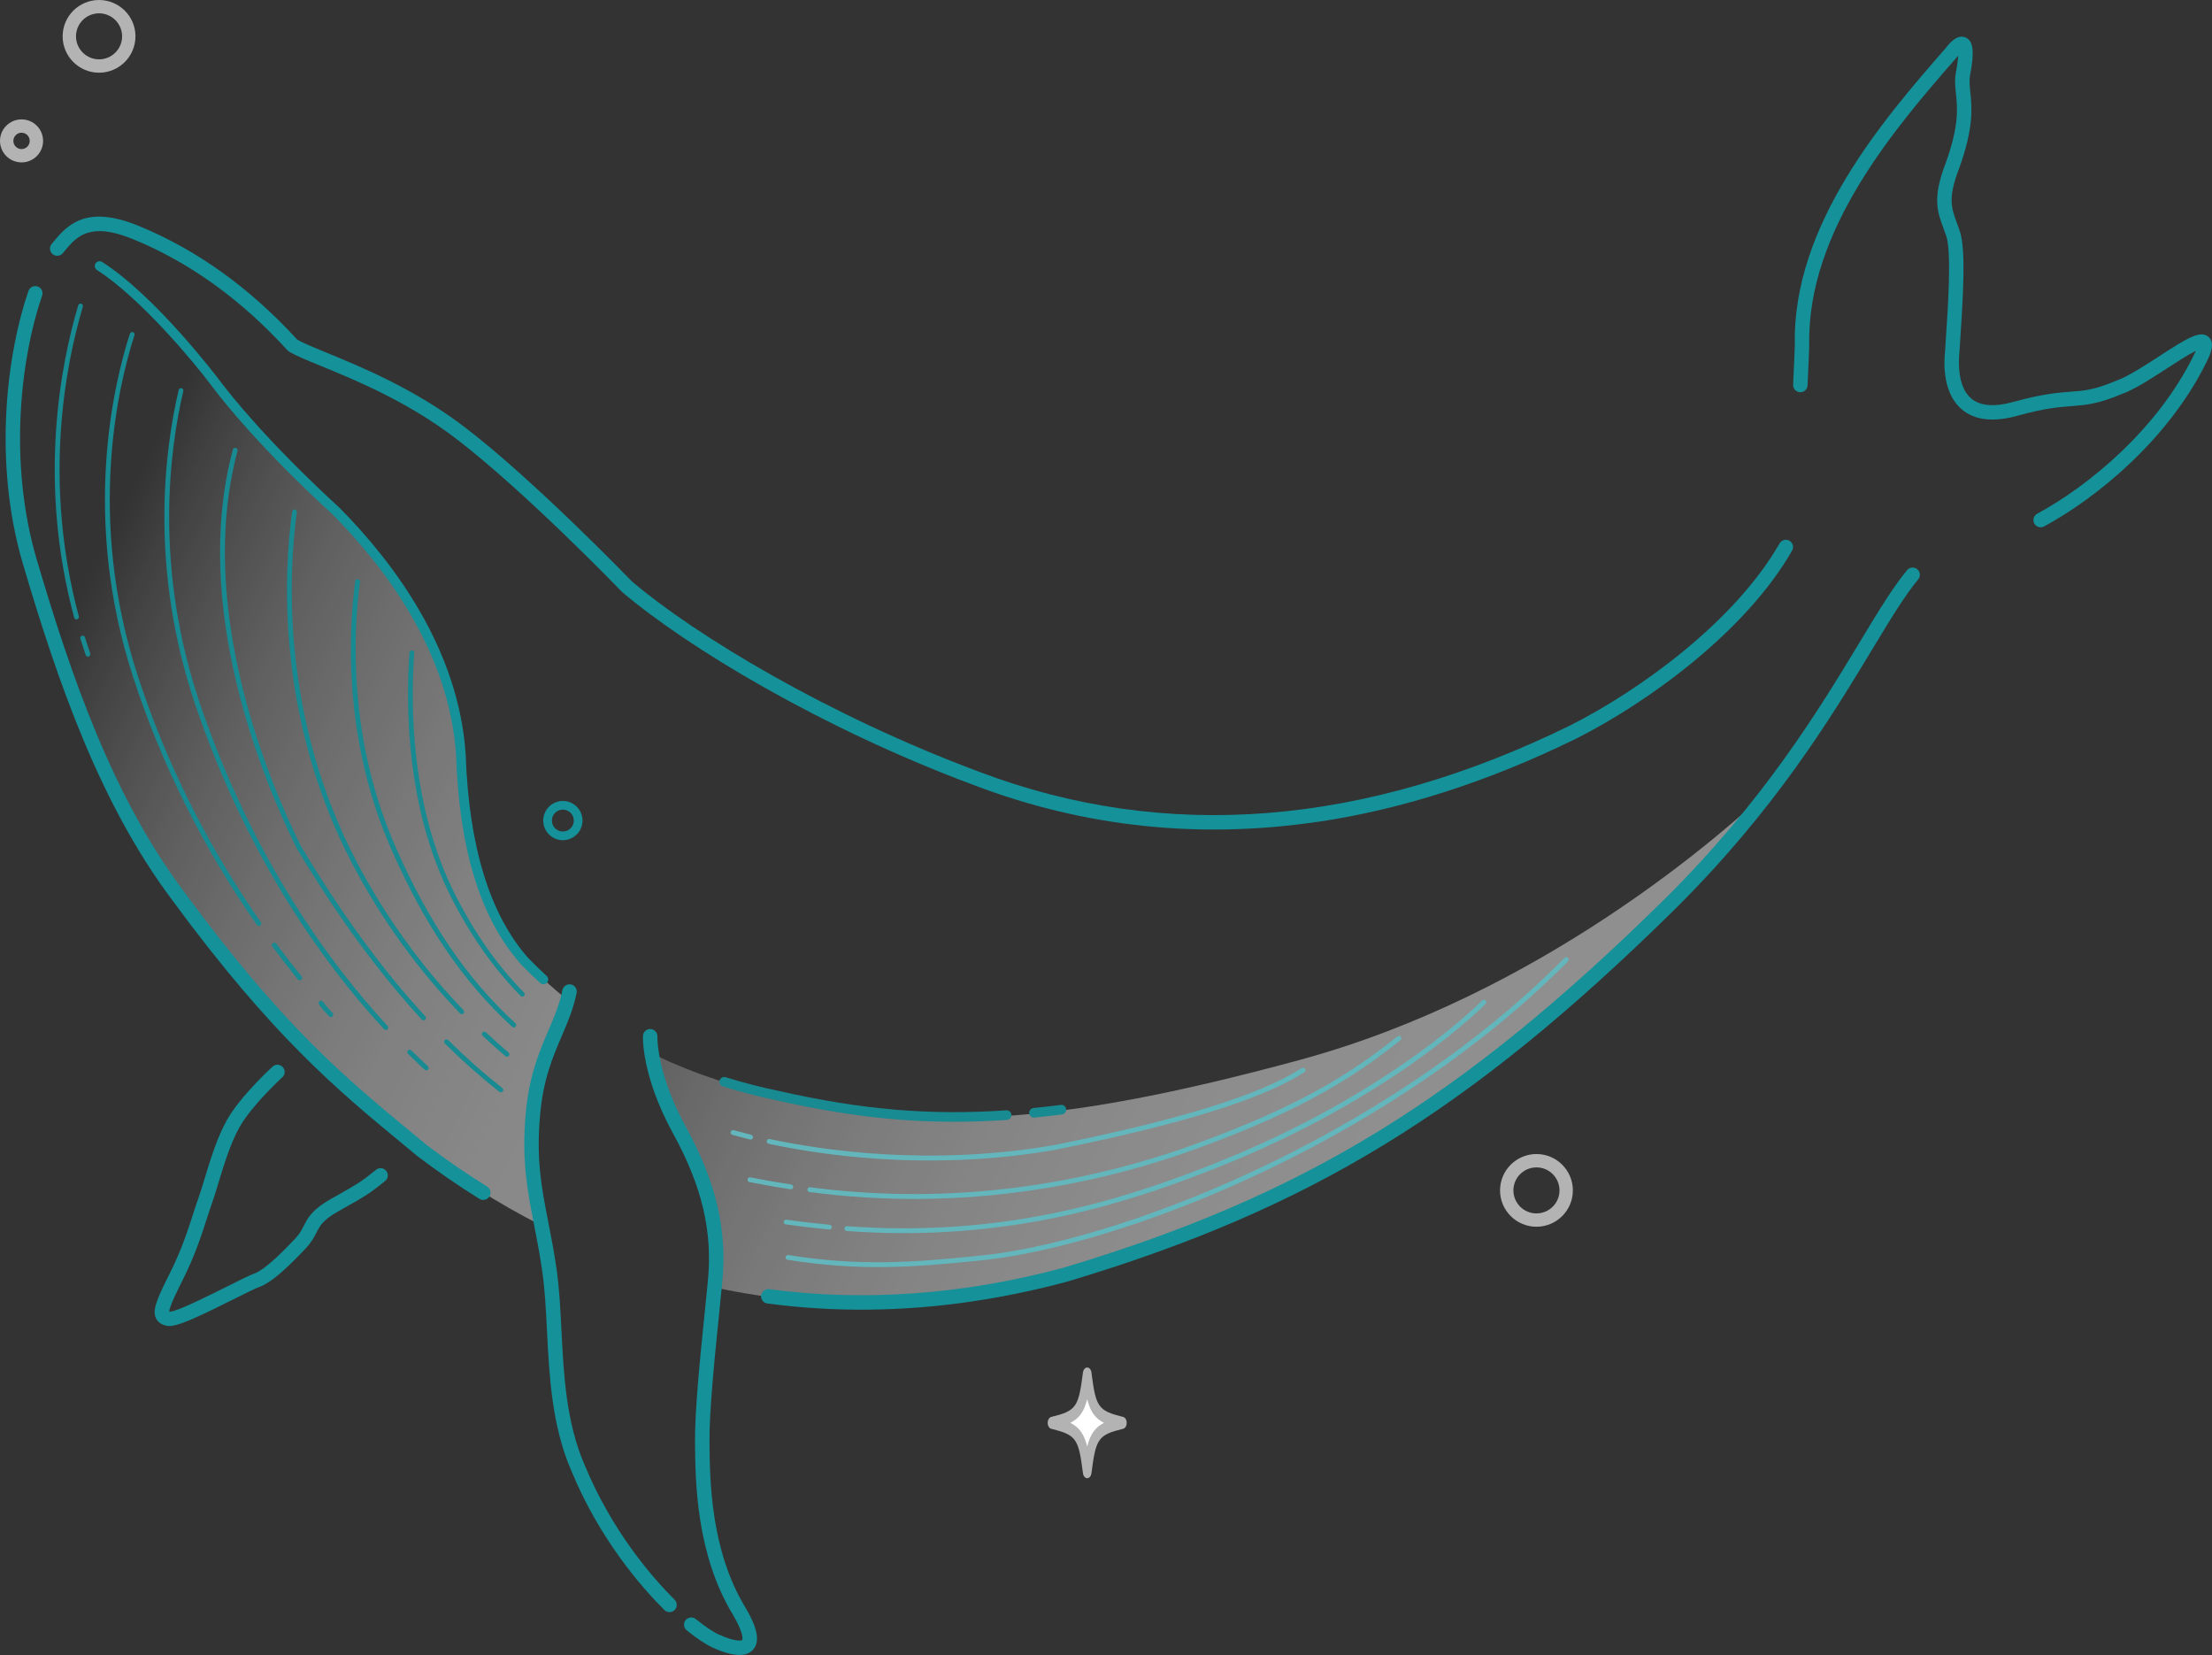<svg xmlns="http://www.w3.org/2000/svg" xmlns:xlink="http://www.w3.org/1999/xlink" id="_&#x30EC;&#x30A4;&#x30E4;&#x30FC;_1" data-name="&#x30EC;&#x30A4;&#x30E4;&#x30FC; 1" viewBox="0 0 500 374"><rect x="0" y="0" width="500" height="374" fill="#333333" stroke="none"/><defs><style> .cls-1 { fill: none; } .cls-2 { fill: #178a92; } .cls-3 { fill: #00b8ee; } .cls-4 { fill: #63b7bc; } .cls-5 { clip-path: url(#clippath-1); } .cls-6 { fill: #b3b3b3; } .cls-7 { fill: #fff; } .cls-8 { fill: #149199; } .cls-9 { opacity: .45; } .cls-10 { clip-path: url(#clippath); } .cls-11 { fill: url(#_名称未設定グラデーション_52); } .cls-12 { fill: url(#_名称未設定グラデーション_50); } </style><linearGradient id="_&#x540D;&#x79F0;&#x672A;&#x8A2D;&#x5B9A;&#x30B0;&#x30E9;&#x30C7;&#x30FC;&#x30B7;&#x30E7;&#x30F3;_50" data-name="&#x540D;&#x79F0;&#x672A;&#x8A2D;&#x5B9A;&#x30B0;&#x30E9;&#x30C7;&#x30FC;&#x30B7;&#x30E7;&#x30F3; 50" x1="-3.98" y1="270.59" x2="228.04" y2="111.05" gradientTransform="translate(224.48 -2.87) rotate(171.59) scale(1 -1)" gradientUnits="userSpaceOnUse"><stop offset="0" stop-color="#fff"></stop><stop offset=".28" stop-color="#fff" stop-opacity=".99"></stop><stop offset=".42" stop-color="#fff" stop-opacity=".96"></stop><stop offset=".53" stop-color="#fff" stop-opacity=".91"></stop><stop offset=".62" stop-color="#fff" stop-opacity=".84"></stop><stop offset=".7" stop-color="#fff" stop-opacity=".74"></stop><stop offset=".77" stop-color="#fff" stop-opacity=".63"></stop><stop offset=".84" stop-color="#fff" stop-opacity=".49"></stop><stop offset=".9" stop-color="#fff" stop-opacity=".33"></stop><stop offset=".96" stop-color="#fff" stop-opacity=".15"></stop><stop offset="1" stop-color="#fff" stop-opacity="0"></stop></linearGradient><linearGradient id="_&#x540D;&#x79F0;&#x672A;&#x8A2D;&#x5B9A;&#x30B0;&#x30E9;&#x30C7;&#x30FC;&#x30B7;&#x30E7;&#x30F3;_52" data-name="&#x540D;&#x79F0;&#x672A;&#x8A2D;&#x5B9A;&#x30B0;&#x30E9;&#x30C7;&#x30FC;&#x30B7;&#x30E7;&#x30F3; 52" x1="-90.39" y1="289.24" x2="141.81" y2="129.56" gradientTransform="translate(224.48 -2.87) rotate(171.59) scale(1 -1)" gradientUnits="userSpaceOnUse"><stop offset=".09" stop-color="#fff"></stop><stop offset=".24" stop-color="#fff" stop-opacity=".99"></stop><stop offset=".35" stop-color="#fff" stop-opacity=".95"></stop><stop offset=".44" stop-color="#fff" stop-opacity=".89"></stop><stop offset=".53" stop-color="#fff" stop-opacity=".8"></stop><stop offset=".61" stop-color="#fff" stop-opacity=".69"></stop><stop offset=".69" stop-color="#fff" stop-opacity=".55"></stop><stop offset=".76" stop-color="#fff" stop-opacity=".39"></stop><stop offset=".83" stop-color="#fff" stop-opacity=".2"></stop><stop offset=".9" stop-color="#fff" stop-opacity="0"></stop></linearGradient><clipPath id="clippath"><path class="cls-1" d="M122.41,276.88l-.31-.11c-10.16-5.17-19.1-11-26.74-16.81-15.91-13.22-30.93-24.64-55.04-57.46-15.57-20.67-24.91-46.26-33.56-75.55-8.16-27.62-1.81-57.86,4.94-68.96l1.43-1.1c10.94-1.29,31.79,24.56,35.44,29.46,3.65,4.9,12.16,15.16,27.41,29.17,14.91,15.06,26.87,34.31,28.19,55.12.35,10.14,1.81,32.39,14.47,46.64,3.03,3.11,6.16,5.94,9.35,8.5l.28.17c-2.11,7.79-6.78,13.17-7.87,26.34-.84,10.25.47,16.75,2,24.59Z"></path></clipPath><clipPath id="clippath-1"><path class="cls-1" d="M153.58,255.36c-4.2-7.66-5.73-13.75-6.29-17.41l.25.16c9.56,4.65,19.26,7.61,28.47,9.54,33.43,7.55,61.04,7.06,117.55-8.29,53.69-14.58,95.18-50.34,108.32-63.18-6.65,8.92-14.69,18.5-24.64,28.35-44.44,43.74-80.45,66.8-136.54,83.56-29.72,7.96-56.12,7.64-78.89,2.8l-.27-.1c.04-.43.09-.87.13-1.29,1.04-10.85-1.09-21.41-8.08-34.14Z"></path></clipPath></defs><g><g class="cls-9"><path class="cls-12" d="M122.66,277.04l-.31-.11c-10.16-5.17-19.1-11-26.74-16.81-15.91-13.22-30.93-24.64-55.04-57.46-15.57-20.67-24.91-46.26-33.56-75.55-8.16-27.62-1.81-57.86,4.94-68.96l1.43-1.1c10.94-1.29,31.79,24.56,35.44,29.46,3.65,4.9,12.16,15.16,27.41,29.17,14.91,15.06,26.87,34.31,28.19,55.12.35,10.14,1.81,32.39,14.47,46.64,3.03,3.11,6.16,5.94,9.35,8.5l.28.17c-2.11,7.79-6.78,13.17-7.87,26.34-.84,10.25.47,16.75,2,24.59Z"></path><path class="cls-11" d="M153.83,255.52c-4.2-7.66-5.73-13.75-6.29-17.41l.25.16c9.56,4.65,19.26,7.61,28.47,9.54,33.43,7.55,61.04,7.06,117.55-8.29,53.69-14.58,95.18-50.34,108.32-63.18-6.65,8.92-14.69,18.5-24.64,28.35-44.44,43.74-80.45,66.8-136.54,83.56-29.72,7.96-56.12,7.64-78.89,2.8l-.27-.1c.04-.43.09-.87.13-1.29,1.04-10.85-1.09-21.41-8.08-34.14Z"></path></g><g><path class="cls-8" d="M124.39,188.84c-1.88-1.56-2.14-4.36-.57-6.24.76-.91,1.84-1.47,3.01-1.58,1.18-.11,2.33.25,3.24,1.01.91.76,1.47,1.82,1.58,3,.11,1.18-.25,2.33-1.01,3.24-.73.87-1.72,1.39-2.76,1.55-1.21.18-2.48-.14-3.49-.98ZM125.32,183.85c-.87,1.05-.73,2.61.32,3.49,1.05.87,2.61.73,3.49-.32.42-.51.62-1.15.56-1.81s-.37-1.25-.88-1.68c-.51-.42-1.15-.62-1.81-.56-.05,0-.09,0-.14.02-.6.09-1.15.39-1.54.87Z"></path><g><g class="cls-10"><g><path class="cls-2" d="M240.42,256.08c25.88-3.82,56.59-17.01,56.92-17.15.28-.12.4-.44.28-.71-.12-.28-.43-.4-.72-.28-.33.14-33.59,14.41-59.92,17.5-18.08,2.12-52.01,4.18-76.21-5.83-.28-.11-.59.02-.71.29-.11.28.02.6.3.71,24.43,10.1,58.58,8.04,76.76,5.91,1.09-.13,2.2-.28,3.32-.44Z"></path><path class="cls-2" d="M118.14,225.22c.11-.02.22-.07.3-.15.21-.21.22-.55,0-.77-6.11-6.23-11.23-13.55-15.67-22.36-9.91-19.77-9.98-42.56-9.14-54.39.02-.3-.2-.56-.5-.58-.3-.02-.56.21-.58.5-.85,11.94-.77,34.95,9.25,54.95,4.49,8.91,9.68,16.31,15.87,22.63.13.13.3.18.47.16Z"></path><path class="cls-2" d="M238.26,261.71c34.53-5.45,47.99-12.68,80.49-30.16l.3-.16c.26-.14.36-.47.22-.74-.14-.27-.47-.36-.74-.22l-.3.16c-32.39,17.42-45.79,24.63-80.13,30.04-28.01,3.6-57.47,2.16-75.06-3.66-.29-.1-.59.06-.69.35-.1.29.06.59.34.69,17.73,5.87,47.39,7.32,75.56,3.7Z"></path><path class="cls-2" d="M116.22,232.18c.12-.02.23-.07.32-.17.2-.22.19-.56-.03-.77-10.98-10.08-19.58-22.73-27.07-39.79-10.68-24.33-9.64-48.01-8.07-59.96.04-.3-.17-.57-.47-.61-.3-.03-.57.17-.61.47-1.58,12.06-2.63,35.97,8.15,60.54,7.55,17.21,16.24,29.97,27.33,40.16.13.12.29.16.45.14Z"></path><path class="cls-2" d="M234.47,268.13c10.48-1.55,21.56-3.91,32.94-7.24,30.62-10.69,46.08-21.39,65.66-34.93,2.09-1.45,4.22-2.92,6.42-4.42.25-.17.31-.51.14-.76-.17-.25-.51-.31-.76-.14-2.2,1.51-4.33,2.98-6.42,4.43-19.51,13.5-34.92,24.16-65.37,34.79-41.49,12.14-78.89,11.35-97.54,5.18-.29-.1-.59.06-.69.35-.1.29.06.59.34.69,13.69,4.53,37.34,6.19,65.28,2.07Z"></path><path class="cls-2" d="M114.68,238.81c.13-.02.25-.08.33-.19.2-.23.17-.57-.06-.77-1.72-1.46-3.45-3-5.12-4.58-.22-.21-.56-.2-.77.02-.21.22-.2.56.02.77,1.69,1.59,3.43,3.14,5.16,4.61.13.11.28.15.43.12Z"></path><path class="cls-2" d="M104.46,229.19c.11-.02.21-.06.3-.15.22-.21.22-.55.01-.77-9.52-9.88-17.6-21.09-24.04-33.31-17.55-33.35-15.38-66.5-13.63-79.21.04-.3-.17-.57-.46-.61-.3-.04-.57.17-.61.46-1.76,12.81-3.96,46.24,13.74,79.86,6.48,12.31,14.63,23.6,24.22,33.56.13.13.3.19.47.16Z"></path><path class="cls-2" d="M228.75,274.41c22.92-3.39,43.31-10.41,56.62-15.84,29.42-11.99,59.5-39.73,59.8-40.01.22-.2.23-.55.03-.77-.2-.22-.55-.23-.77-.03-.3.28-30.24,27.88-59.47,39.8-23.53,9.59-69.36,24.24-111.84,14.6-.3-.07-.58.12-.65.41-.07.29.12.58.41.65,18.71,4.25,38.05,3.82,55.87,1.19Z"></path><path class="cls-2" d="M113.3,246.85c.13-.02.26-.09.35-.2.19-.24.15-.58-.09-.76-4.15-3.26-8.27-6.91-12.24-10.85-.21-.21-.56-.21-.77,0-.21.21-.21.56,0,.77,4,3.97,8.15,7.64,12.34,10.93.12.1.27.13.42.11Z"></path><path class="cls-2" d="M95.81,230.57c.1-.02.2-.06.29-.14.22-.2.24-.55.03-.77-9.74-10.58-18.94-23.17-28.13-38.5-7.43-15.04-23.75-53.94-14.3-89.27.08-.29-.1-.59-.39-.67-.29-.08-.59.09-.67.38-9.54,35.69,6.89,74.88,14.4,90.07,9.25,15.43,18.49,28.08,28.28,38.71.13.14.31.2.48.17Z"></path><path class="cls-2" d="M225.67,280.86c37.91-5.6,92.12-26.13,127.73-67.37.2-.23.17-.57-.06-.77-.23-.2-.57-.17-.77.06-37.04,42.89-94.36,63.27-132.16,67.68-.33.06-.51.31-.48.6.03.3.3.51.6.48,1.67-.2,3.39-.42,5.13-.68Z"></path><path class="cls-2" d="M96.42,241.88c.12-.02.23-.07.32-.17.2-.22.19-.56-.03-.77l-.52-.49c-1.01-.94-2.08-1.96-3.2-3.07-.21-.21-.56-.21-.77,0-.21.21-.21.56,0,.77,1.13,1.11,2.21,2.14,3.22,3.09l.53.49c.13.12.29.16.45.14Z"></path><path class="cls-2" d="M87.28,232.74c.1-.02.21-.06.29-.14.22-.2.23-.55.03-.77-12.72-13.75-30.4-37.53-42.36-72.7-10.51-30.92-6.89-57.6-3.8-70.75.07-.29-.11-.58-.4-.65-.3-.07-.59.11-.65.41-3.12,13.26-6.77,40.17,3.83,71.35,12.02,35.35,29.79,59.26,42.59,73.09.13.14.31.19.48.17Z"></path><path class="cls-2" d="M224.87,285.39c48.46-7.16,107.99-40.83,142.42-80.74.2-.23.17-.57-.06-.77-.23-.2-.57-.17-.77.06-34.8,40.34-95.33,74.24-143.94,80.68-.34.02-.51.31-.47.61.04.3.31.51.61.47.73-.1,1.47-.2,2.2-.31Z"></path><path class="cls-2" d="M67.82,221.53c.09-.01.18-.05.26-.12.23-.19.27-.53.08-.76-1.95-2.42-3.88-4.91-5.72-7.4-.18-.24-.52-.29-.76-.11-.24.18-.29.52-.11.76,1.85,2.51,3.79,5.01,5.75,7.44.12.16.32.22.5.2Z"></path><path class="cls-2" d="M74.86,229.83c.11-.02.21-.06.3-.15.22-.21.22-.55.01-.77-.01-.02-1.48-1.54-2.16-2.53-.17-.25-.51-.31-.76-.14-.25.17-.31.51-.14.76.73,1.07,2.22,2.61,2.28,2.67.13.13.3.18.47.16Z"></path><path class="cls-2" d="M58.6,209.24c.08-.01.16-.04.23-.09.25-.17.31-.51.13-.76-12.09-17.33-21.46-36.11-27.86-55.81-11.55-35.57-4.34-65.59-.7-76.84.09-.29-.07-.59-.35-.68-.29-.09-.59.06-.69.35-3.67,11.36-10.95,41.64.7,77.51,6.43,19.8,15.85,38.68,28,56.1.12.18.33.26.53.23Z"></path><path class="cls-2" d="M225.63,289.17c41.56-6.14,105.2-33.89,155.18-93.89.19-.23.16-.57-.07-.77-.23-.19-.57-.16-.77.07-51.73,62.09-118.16,89.52-159.25,94.12-.32.06-.52.3-.48.6.03.3.3.51.6.48,1.56-.17,3.16-.38,4.78-.62Z"></path><path class="cls-2" d="M19.96,148.38s.07-.01.1-.02c.29-.1.44-.41.34-.69-.42-1.22-.82-2.43-1.19-3.64-.09-.29-.39-.45-.68-.36-.29.09-.45.39-.36.68.38,1.22.78,2.44,1.2,3.67.09.25.34.4.59.36Z"></path><path class="cls-2" d="M17.38,139.96s.04,0,.06-.01c.29-.08.46-.38.38-.67-8.23-30.62-2.96-56.98.91-69.97.09-.29-.08-.59-.37-.68-.29-.08-.59.08-.68.37-3.9,13.1-9.22,39.69-.92,70.56.07.27.34.44.6.4Z"></path></g></g><g class="cls-5"><path class="cls-3" d="M102.37,202.73c.06,0,.11-.03.16-.05.27-.13.38-.46.24-.73-14.18-28.3-8.19-63.05-8.13-63.4.05-.3-.14-.58-.44-.63-.3-.05-.58.14-.63.44-.06.35-6.12,35.44,8.23,64.07.11.22.34.33.57.29Z"></path><path class="cls-4" d="M234.48,260.48c1.43-.21,2.87-.44,4.32-.7,28.61-5.79,46.41-11.34,56.04-17.48.25-.16.33-.5.17-.75-.16-.25-.5-.33-.75-.17-9.51,6.06-27.19,11.57-55.66,17.33-27.94,4.92-52.48,1.29-64.62-1.31-.29-.06-.58.12-.65.42s.12.58.42.65c11.59,2.49,34.4,5.91,60.73,2.02Z"></path><path class="cls-4" d="M169.75,257.51c.21-.03.39-.19.45-.41.07-.29-.11-.59-.4-.66-1.37-.34-2.69-.69-3.96-1.04-.29-.08-.59.09-.67.38-.08.29.09.59.38.67,1.28.36,2.61.71,3.99,1.05.07.02.14.02.21.01Z"></path><path class="cls-3" d="M89.03,192.2s.09-.02.14-.04c.28-.12.4-.44.28-.72-15.19-34.62-6.6-68.25-6.52-68.59.08-.29-.1-.59-.39-.66-.29-.08-.59.1-.67.39-.09.34-8.78,34.32,6.57,69.3.1.23.34.36.58.32Z"></path><path class="cls-4" d="M233.41,268.96c11.04-1.63,22.04-4.27,32.96-7.92,26.05-9.1,38.51-16.68,50.17-25.97.23-.19.27-.53.09-.76-.19-.23-.53-.27-.76-.09-11.57,9.22-23.95,16.75-49.84,25.79-27.35,9.13-55.24,11.92-82.9,8.29-.3-.04-.57.17-.61.47-.04.3.17.57.47.61,16.79,2.21,33.66,2.06,50.44-.42Z"></path><path class="cls-4" d="M178.83,268.76c.23-.03.42-.21.46-.46.05-.3-.16-.57-.45-.62-2.92-.45-5.84-.96-9.21-1.61-.29-.06-.58.13-.64.43-.06.29.14.58.43.64,3.38.65,6.32,1.17,9.25,1.62.06,0,.11,0,.16,0Z"></path><path class="cls-3" d="M80.33,195.76c.06,0,.12-.03.17-.06.27-.14.37-.47.23-.73-22.55-42.84-12.55-85.47-12.45-85.89.07-.29-.11-.59-.4-.66-.3-.07-.59.11-.66.4-.1.43-10.2,43.43,12.55,86.65.11.21.34.32.56.29Z"></path><path class="cls-4" d="M229.11,276.85c17.71-2.62,32.7-7.72,45.73-12.87,40.4-15.98,60.76-36.92,60.96-37.13.21-.22.2-.56-.02-.77-.22-.21-.56-.2-.77.02-.2.21-20.41,20.98-60.57,36.87-21.3,8.43-47.81,16.7-82.98,14.13-.31-.03-.56.2-.58.5-.02.3.2.56.5.58,13.84,1.01,26.35.35,37.72-1.33Z"></path><path class="cls-4" d="M187.55,277.85c.24-.04.44-.23.46-.49.03-.3-.19-.56-.49-.59-3.18-.3-6.46-.68-9.74-1.15-.3-.04-.57.16-.62.46-.04.3.17.57.46.61,3.3.46,6.59.85,9.79,1.15.04,0,.09,0,.13,0Z"></path><path class="cls-3" d="M67.62,191.98c.05,0,.11-.02.16-.05.27-.13.38-.46.25-.73-15.16-30.68-17.65-55.11-17.06-70.2.64-16.35,4.91-25.57,4.95-25.66.13-.27.01-.6-.26-.72-.27-.13-.59-.01-.72.26-.17.37-17.14,37.61,12.12,96.81.11.22.34.33.57.3Z"></path><path class="cls-4" d="M226.2,284.27c31.66-4.68,88.89-27.31,128.22-67.03.21-.21.21-.56,0-.77-.21-.21-.56-.21-.77,0-41.27,41.68-102.32,64.46-132.47,67.32-14.48,1.49-26.84,2.42-42.97-.17-.29-.05-.58.15-.62.45-.05.3.15.58.45.62,16.26,2.61,28.69,1.68,43.25.18,1.56-.15,3.2-.35,4.92-.6Z"></path><path class="cls-3" d="M96.42,241.88c.12-.02.23-.07.32-.17.2-.22.19-.56-.03-.77-15.72-14.51-37.42-40.48-51.47-81.82-14.71-43.27-1.54-78.72-1.4-79.07.11-.28-.03-.6-.31-.7-.28-.11-.6.03-.7.31-.14.36-13.45,36.15,1.39,79.81,14.13,41.56,35.95,67.67,51.77,82.26.13.12.29.16.45.14Z"></path><path class="cls-3" d="M88.01,243.23c.12-.02.23-.07.32-.17.2-.22.19-.56-.03-.77-14.98-13.86-42.33-43.96-57.2-89.71-14.99-46.15,1.52-82.89,1.69-83.25.13-.27,0-.6-.27-.72-.28-.13-.6,0-.72.27-.17.37-16.86,37.48-1.73,84.04,14.94,45.99,42.44,76.24,57.49,90.17.13.12.29.16.45.14Z"></path></g></g><path class="cls-8" d="M219.86,294.08c7.05-1.04,14.14-2.52,21.25-4.42,55.08-16.46,90.99-38.43,137.27-83.98,22.87-22.62,35.52-43.56,44.76-58.84,4.12-6.82,7.37-12.2,10.45-15.91.57-.69.48-1.72-.22-2.3-.7-.58-1.73-.48-2.3.22-3.23,3.9-6.54,9.37-10.73,16.31-9.15,15.14-21.68,35.87-44.26,58.21-45.85,45.12-81.4,66.89-135.86,83.16-22.56,6.04-44.89,7.66-66.34,4.8-.89-.12-1.71.51-1.84,1.4-.12.89.51,1.71,1.4,1.83,15.12,2.02,30.66,1.86,46.41-.47Z"></path><path class="cls-8" d="M461.51,119.14c.18-.03.37-.09.54-.18,12.04-6.52,27.97-19.62,36.57-36.85,1.18-2.31,2.08-4.64.62-5.95-1.8-1.62-4.7.14-11.09,4.29-3.33,2.16-7.1,4.61-9.65,5.53-5.06,2.14-7.32,2.31-10.45,2.54-2.84.22-6.37.48-12.89,2.29-4.35,1.21-7.57.95-9.59-.76-3.12-2.64-2.89-8.27-2.65-10.57.06-1,.13-2.15.22-3.46.65-9.81,1.18-19.71-.1-23.62-.23-.72-.48-1.39-.71-2.02-1.25-3.38-2.07-5.61.48-12.24,3.4-9.35,2.91-13.95,2.56-17.31-.15-1.48-.28-2.65-.04-3.9,1-5.29.72-7.65-.99-8.44-1.96-.89-3.75,1.38-4.51,2.35-13.83,15.86-34.77,39.88-34.13,67.19h0s-.23,6.05-.38,8.9c-.05.9.65,1.67,1.55,1.71.89.05,1.67-.65,1.71-1.55.15-2.89.38-9.04.38-9.04-.61-26.14,19.83-49.59,33.36-65.11.11-.13.21-.26.3-.37-.04.85-.18,2.07-.5,3.75-.33,1.73-.17,3.24,0,4.85.34,3.22.76,7.22-2.37,15.83-2.98,7.74-1.82,10.88-.48,14.51.22.6.45,1.23.68,1.9,1.19,3.64.38,15.84-.06,22.39-.09,1.32-.17,2.49-.22,3.41-.37,3.41-.37,9.8,3.79,13.32,2.9,2.45,7.13,2.93,12.57,1.42,6.22-1.72,9.43-1.96,12.27-2.18,3.18-.24,5.92-.45,11.39-2.76,2.82-1.01,6.59-3.46,10.24-5.83,2.09-1.36,4.76-3.09,6.41-3.9-.15.36-.35.8-.64,1.36-8.27,16.56-23.61,29.17-35.21,35.45-.79.43-1.09,1.42-.66,2.21.34.62,1.02.93,1.67.84Z"></path><path class="cls-8" d="M297.74,185.75c19.22-2.84,38.82-9.15,58.73-18.93,15.8-7.99,37.99-23.88,48.62-42.39.45-.78.18-1.78-.6-2.23-.78-.45-1.78-.18-2.23.6-10.27,17.88-31.87,33.31-47.25,41.09-46.66,22.92-91.62,26.46-133.62,10.54-34.21-12.75-64.07-30.77-78.52-43.01-1.27-1.31-22.48-23.18-37.81-34.88-11.37-8.68-23.33-13.59-31.25-16.84-2.93-1.2-5.28-2.17-6.6-2.93-10.73-11.73-22.82-20.4-35.95-25.76-12.08-4.93-16.25.1-19.29,3.77l-.29.35c-.58.69-.48,1.72.21,2.3.69.58,1.72.48,2.3-.21l.3-.36c2.79-3.37,5.68-6.85,15.54-2.83,12.74,5.2,24.49,13.65,34.93,25.11.11.11.23.21.36.3,1.5.91,3.91,1.9,7.25,3.27,7.76,3.18,19.48,7.99,30.51,16.41,15.52,11.86,37.28,34.38,37.49,34.61.04.04.08.08.12.11,14.65,12.42,44.93,30.73,79.55,43.62,24.92,9.45,50.84,12.2,77.51,8.26Z"></path><path class="cls-8" d="M109.48,271.14c.46-.07.88-.33,1.15-.75.48-.76.24-1.77-.53-2.25-4.69-2.91-9.32-6.1-13.76-9.47l-3.35-2.78c-14.96-12.36-29.09-24.04-51.36-54.34-16.11-21.37-25.53-48.7-33.31-75.05-6.61-22.37-3.49-46.14,1.2-59.69.3-.85-.16-1.78-1.01-2.07-.86-.29-1.78.16-2.08,1.01-4.84,14.01-8.08,38.57-1.25,61.68,7.87,26.65,17.42,54.3,33.82,76.07,22.49,30.62,37.44,42.97,51.9,54.91l3.4,2.82c4.57,3.48,9.29,6.72,14.07,9.69.34.21.73.28,1.1.23Z"></path><path class="cls-8" d="M151.58,364.29c.34-.05.66-.2.92-.46.64-.64.63-1.67,0-2.31-4.95-4.93-14.18-15.45-20.39-30.56-4.14-9.59-4.68-20.14-5.2-30.34-.25-4.96-.49-9.64-1.13-14.03-.57-3.89-1.21-7.19-1.84-10.38-1.52-7.77-2.72-13.91-1.9-23.78.69-8.4,2.85-13.42,4.93-18.28,1.35-3.15,2.63-6.13,3.37-9.76.18-.88-.39-1.74-1.28-1.92-.88-.18-1.75.39-1.93,1.27-.67,3.3-1.88,6.13-3.17,9.12-2.08,4.86-4.45,10.37-5.18,19.3-.85,10.32.45,16.98,1.95,24.68.62,3.15,1.25,6.41,1.81,10.23.62,4.25.86,8.85,1.1,13.73.51,10,1.08,21.34,5.45,31.44,6.41,15.61,15.97,26.5,21.09,31.6.38.38.9.53,1.39.46Z"></path><path class="cls-8" d="M167.99,373.94c.93-.14,1.68-.52,2.23-1.13,2.13-2.37,0-6.64-1.79-9.64-7.83-12.97-7.98-28.73-8.06-37.2-.07-7,1.18-19.24,2.18-29.08.26-2.58.51-5.03.72-7.23,1.13-11.78-1.42-22.6-8.27-35.08-6.64-12.1-6.4-20.26-6.4-20.34.03-.9-.66-1.66-1.56-1.7-.89-.04-1.66.65-1.7,1.55-.02.36-.33,9.07,6.8,22.05,6.52,11.88,8.95,22.11,7.88,33.2-.21,2.2-.46,4.64-.72,7.21-1.01,9.92-2.27,22.26-2.2,29.41.08,8.81.24,25.15,8.53,38.87,2.72,4.58,2.16,5.78,2.15,5.79-.19.16-1.62.42-5.27-1.24-1.35-.61-3.2-1.86-5.22-3.5-.7-.57-1.73-.46-2.3.23-.57.7-.47,1.73.23,2.3,2.26,1.84,4.31,3.2,5.93,3.94,2.86,1.3,5.15,1.83,6.82,1.58Z"></path><path class="cls-2" d="M240.08,251.84c.59-.09,1-.63.92-1.21-.08-.6-.62-1.02-1.22-.94-2.1.27-4.15.5-6.17.7-.58.07-1.04.59-.98,1.19.06.6.59,1.03,1.19.97,2.04-.2,4.11-.44,6.23-.71h.02Z"></path><path class="cls-2" d="M227.69,253.07c.56-.08.96-.58.93-1.15-.04-.6-.56-1.05-1.16-1.01-17.26,1.17-32.58-.12-51.21-4.33-4.22-.88-8.33-1.94-12.23-3.15-.57-.18-1.18.14-1.36.72-.18.57.14,1.18.72,1.36,3.96,1.23,8.14,2.31,12.41,3.2,18.84,4.25,34.34,5.56,51.82,4.37.03,0,.06,0,.09,0Z"></path><path class="cls-8" d="M122.99,222.42c.24-.04.47-.15.64-.34.41-.44.38-1.13-.07-1.54-1.4-1.28-2.79-2.64-4.13-4.01-8.67-9.76-13.45-25.22-14.16-45.92-1.52-23.91-16.34-43.56-28.51-55.84-16.19-14.87-24.49-25.27-27.32-29.06-.14-.18-14.07-18.64-26.34-26.51-.5-.32-1.18-.18-1.5.33-.32.5-.18,1.18.33,1.5,10.02,6.43,22.27,21.29,25.77,25.98,2.86,3.83,11.26,14.37,27.55,29.32,11.87,11.98,26.37,31.18,27.84,54.38.74,21.48,5.56,36.96,14.74,47.29,1.41,1.44,2.83,2.82,4.26,4.14.25.23.58.32.9.28Z"></path><path class="cls-8" d="M38.95,299.6c2.23-.33,6.34-2.24,13.94-6.04,2.46-1.23,4.78-2.39,5.63-2.69,3.15-1.13,6.94-4.93,10.56-8.73,1.32-1.39,1.92-2.57,2.46-3.61.83-1.61,1.48-2.88,5.08-4.88,6.34-3.52,7.24-4.19,10.44-6.77.7-.57.81-1.59.24-2.29-.57-.7-1.59-.81-2.3-.24-2.96,2.39-3.66,2.95-9.97,6.46-4.47,2.48-5.45,4.4-6.39,6.25-.48.93-.92,1.8-1.92,2.85-2.31,2.43-6.62,6.95-9.3,7.91-1.04.37-3.22,1.46-5.98,2.85-4.03,2.02-11.51,5.77-13.08,5.75-.05,0-.09-.02-.12-.03.1-1.26,2.12-5.27,3.01-7.04,2.8-5.55,4.4-10.5,5.56-14.12.4-1.25.76-2.37,1.11-3.34.42-1.15.87-2.64,1.39-4.36,1.25-4.13,2.81-9.27,4.86-12.87,2.84-5,9.58-11.15,9.64-11.21.67-.61.72-1.64.11-2.3-.61-.67-1.64-.72-2.31-.11-.29.27-7.18,6.56-10.29,12.01-2.23,3.92-3.84,9.25-5.14,13.53-.51,1.68-.95,3.13-1.34,4.19-.36,1-.74,2.16-1.15,3.45-1.2,3.71-2.68,8.33-5.37,13.65-3.05,6.04-3.92,8.34-3.04,10.09.67,1.33,2.1,1.59,2.57,1.67.31.05.67.05,1.1-.02Z"></path></g></g><path class="cls-6" d="M22.39,16.43c-4.54,0-8.23-3.69-8.23-8.22S17.85,0,22.39,0s8.23,3.68,8.23,8.21-3.69,8.22-8.23,8.22ZM22.39,3.01c-2.87,0-5.21,2.33-5.21,5.2s2.34,5.2,5.21,5.2,5.21-2.33,5.21-5.2-2.34-5.2-5.21-5.2Z"></path><path class="cls-6" d="M347.3,277.22c-4.54,0-8.23-3.68-8.23-8.21s3.69-8.22,8.23-8.22,8.23,3.69,8.23,8.22-3.69,8.21-8.23,8.21ZM347.3,263.81c-2.87,0-5.21,2.33-5.21,5.2s2.34,5.2,5.21,5.2,5.21-2.33,5.21-5.2-2.34-5.2-5.21-5.2Z"></path><path class="cls-6" d="M4.87,36.7c-2.68,0-4.87-2.18-4.87-4.86s2.18-4.86,4.87-4.86,4.87,2.18,4.87,4.86-2.18,4.86-4.87,4.86ZM4.87,29.99c-1.02,0-1.85.83-1.85,1.85s.83,1.85,1.85,1.85,1.85-.83,1.85-1.85-.83-1.85-1.85-1.85Z"></path><g><path class="cls-7" d="M253.71,321.54c-6.03,1.49-6.89,2.7-7.95,11.14-1.06-8.44-1.93-9.65-7.95-11.14,6.03-1.49,6.89-2.7,7.95-11.14,1.06,8.44,1.93,9.65,7.95,11.14Z"></path><path class="cls-6" d="M245.75,334.05c-.47,0-.88-.47-.96-1.13-.99-7.89-1.53-8.64-7.17-10.04-.46-.12-.8-.68-.8-1.34s.34-1.23.8-1.34c5.64-1.39,6.17-2.14,7.17-10.04.08-.65.49-1.13.96-1.13s.88.47.96,1.13c.99,7.89,1.53,8.64,7.17,10.04.46.12.8.68.8,1.34s-.34,1.23-.8,1.34c-5.64,1.39-6.17,2.14-7.17,10.04-.08.65-.49,1.13-.96,1.13ZM241.95,321.54c2.01,1.02,3.07,2.5,3.8,5.33.73-2.82,1.79-4.3,3.8-5.33-2.01-1.02-3.07-2.5-3.8-5.33-.73,2.82-1.79,4.3-3.8,5.33Z"></path></g></svg>